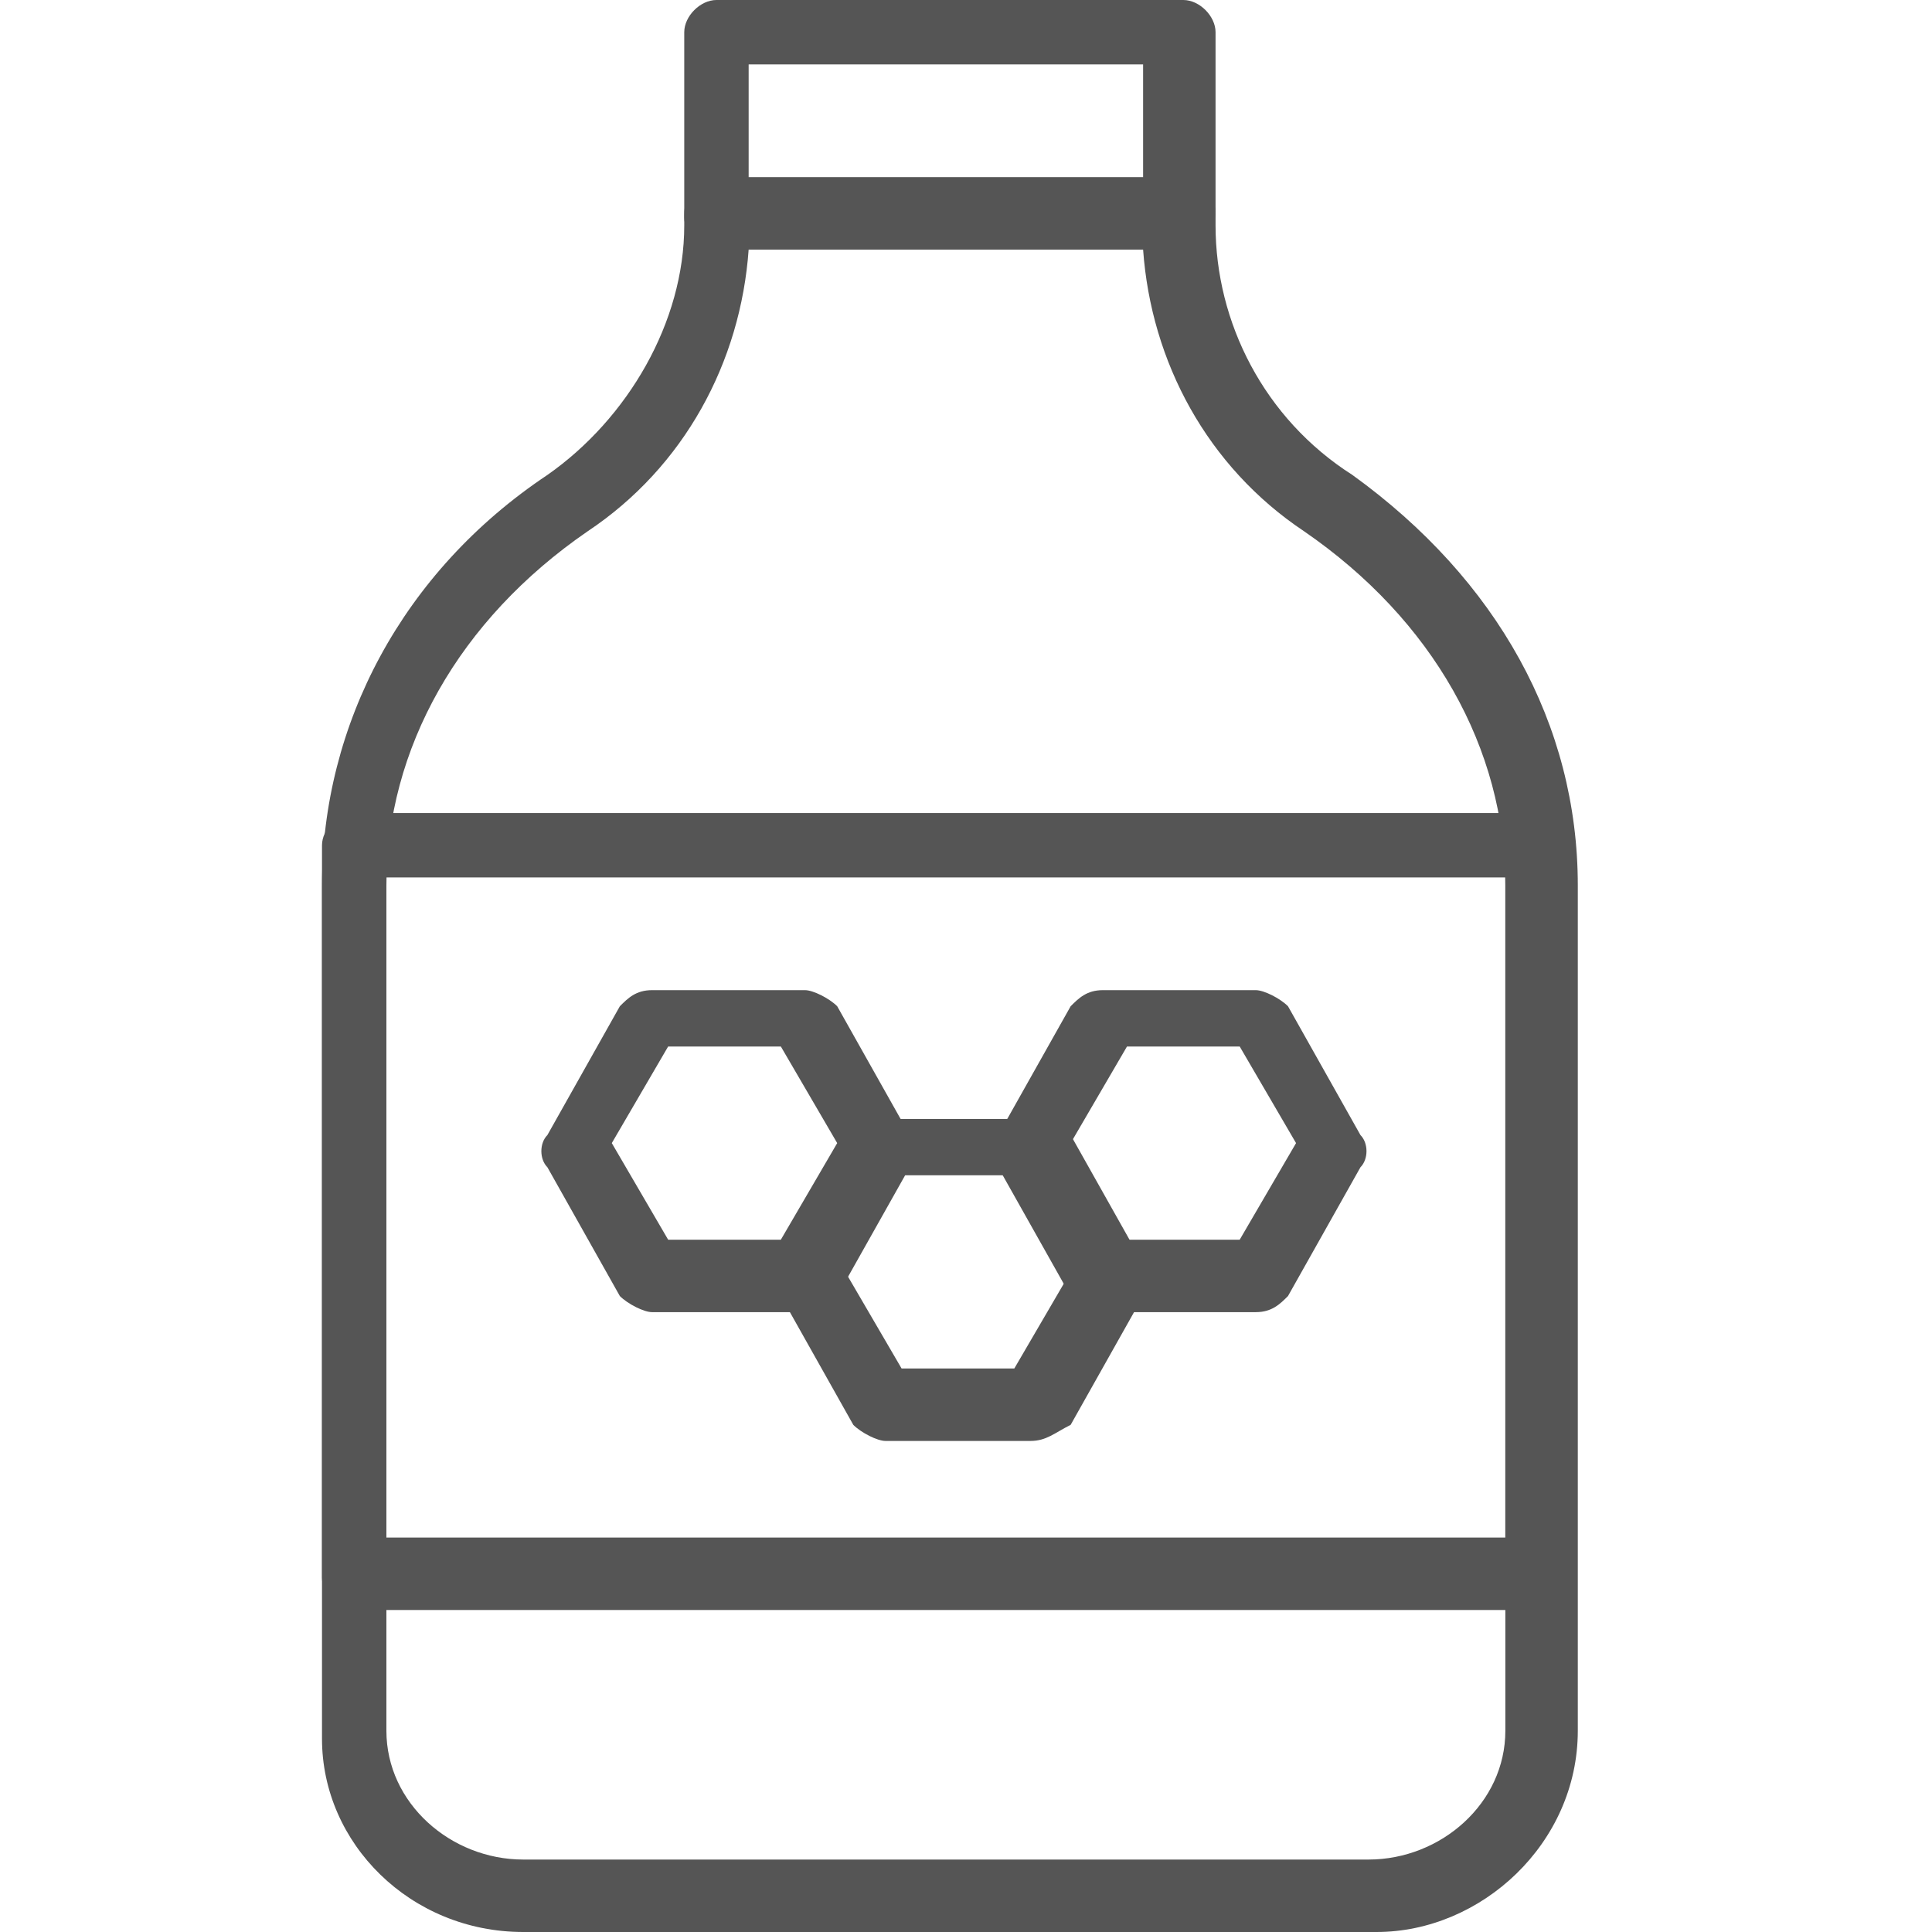 <?xml version="1.0" encoding="utf-8"?>
<!-- Generator: Adobe Illustrator 22.0.1, SVG Export Plug-In . SVG Version: 6.00 Build 0)  -->
<svg version="1.1" id="圖層_1" xmlns="http://www.w3.org/2000/svg" xmlns:xlink="http://www.w3.org/1999/xlink" x="0px" y="0px"
	 viewBox="0 0 24 24" style="enable-background:new 0 0 24 24;" xml:space="preserve">
<style type="text/css">
	.st0{fill:#555555;}
</style>
<g>
	<path class="st0" d="M17.1,24H6.5C5.1,24,4,22.9,4,21.6V11c0-2,1-3.9,2.8-5.1c1-0.7,1.7-1.9,1.7-3.1l0-0.1c0-0.1,0-0.2,0.1-0.3
		c0.1-0.1,0.2-0.1,0.3-0.1h5.8c0.1,0,0.2,0,0.3,0.1c0.1,0.1,0.1,0.2,0.1,0.3l0,0.1c0,1.2,0.6,2.4,1.7,3.1c1.8,1.3,2.8,3.1,2.8,5.1
		v10.5C19.6,22.9,18.4,24,17.1,24z M9.3,3.1c-0.1,1.4-0.8,2.7-2,3.5C5.7,7.7,4.8,9.3,4.8,11v10.5c0,0.9,0.8,1.6,1.7,1.6h10.5
		c0.9,0,1.7-0.7,1.7-1.6V11c0-1.7-0.9-3.3-2.5-4.4c-1.2-0.8-1.9-2.1-2-3.5H9.3z"/>
</g>
<g>
	<path class="st0" d="M14.7,3.1H8.9c-0.2,0-0.4-0.2-0.4-0.4V0.4C8.5,0.2,8.7,0,8.9,0h5.8c0.2,0,0.4,0.2,0.4,0.4v2.2
		C15.1,2.9,14.9,3.1,14.7,3.1z M9.3,2.2h4.9V0.8H9.3V2.2z"/>
</g>
<g>
	<path class="st0" d="M19.2,20H4.4C4.2,20,4,19.8,4,19.6v-9.1c0-0.2,0.2-0.4,0.4-0.4h14.7c0.2,0,0.4,0.2,0.4,0.4v9.1
		C19.6,19.8,19.4,20,19.2,20z M4.8,19.1h13.9v-8.2H4.8V19.1z"/>
</g>
<g>
	<g>
		<path class="st0" d="M12.8,17.9H11c-0.1,0-0.3-0.1-0.4-0.2l-0.9-1.6c-0.1-0.1-0.1-0.3,0-0.4l0.9-1.6c0.1-0.1,0.2-0.2,0.4-0.2h1.9
			c0.1,0,0.3,0.1,0.4,0.2l0.9,1.6c0.1,0.1,0.1,0.3,0,0.4l-0.9,1.6C13.1,17.8,13,17.9,12.8,17.9z M11.2,17h1.4l0.7-1.2l-0.7-1.2h-1.4
			l-0.7,1.2L11.2,17z"/>
	</g>
	<g>
		<path class="st0" d="M15.6,16.3h-1.9c-0.1,0-0.3-0.1-0.4-0.2l-0.9-1.6c-0.1-0.1-0.1-0.3,0-0.4l0.9-1.6c0.1-0.1,0.2-0.2,0.4-0.2
			h1.9c0.1,0,0.3,0.1,0.4,0.2l0.9,1.6c0.1,0.1,0.1,0.3,0,0.4L16,16.1C15.9,16.2,15.8,16.3,15.6,16.3z M14,15.4h1.4l0.7-1.2l-0.7-1.2
			H14l-0.7,1.2L14,15.4z"/>
	</g>
	<g>
		<path class="st0" d="M10,16.3H8.1c-0.1,0-0.3-0.1-0.4-0.2l-0.9-1.6c-0.1-0.1-0.1-0.3,0-0.4l0.9-1.6c0.1-0.1,0.2-0.2,0.4-0.2H10
			c0.1,0,0.3,0.1,0.4,0.2l0.9,1.6c0.1,0.1,0.1,0.3,0,0.4l-0.9,1.6C10.3,16.2,10.1,16.3,10,16.3z M8.3,15.4h1.4l0.7-1.2l-0.7-1.2H8.3
			l-0.7,1.2L8.3,15.4z"/>
	</g>
</g>
</svg>
